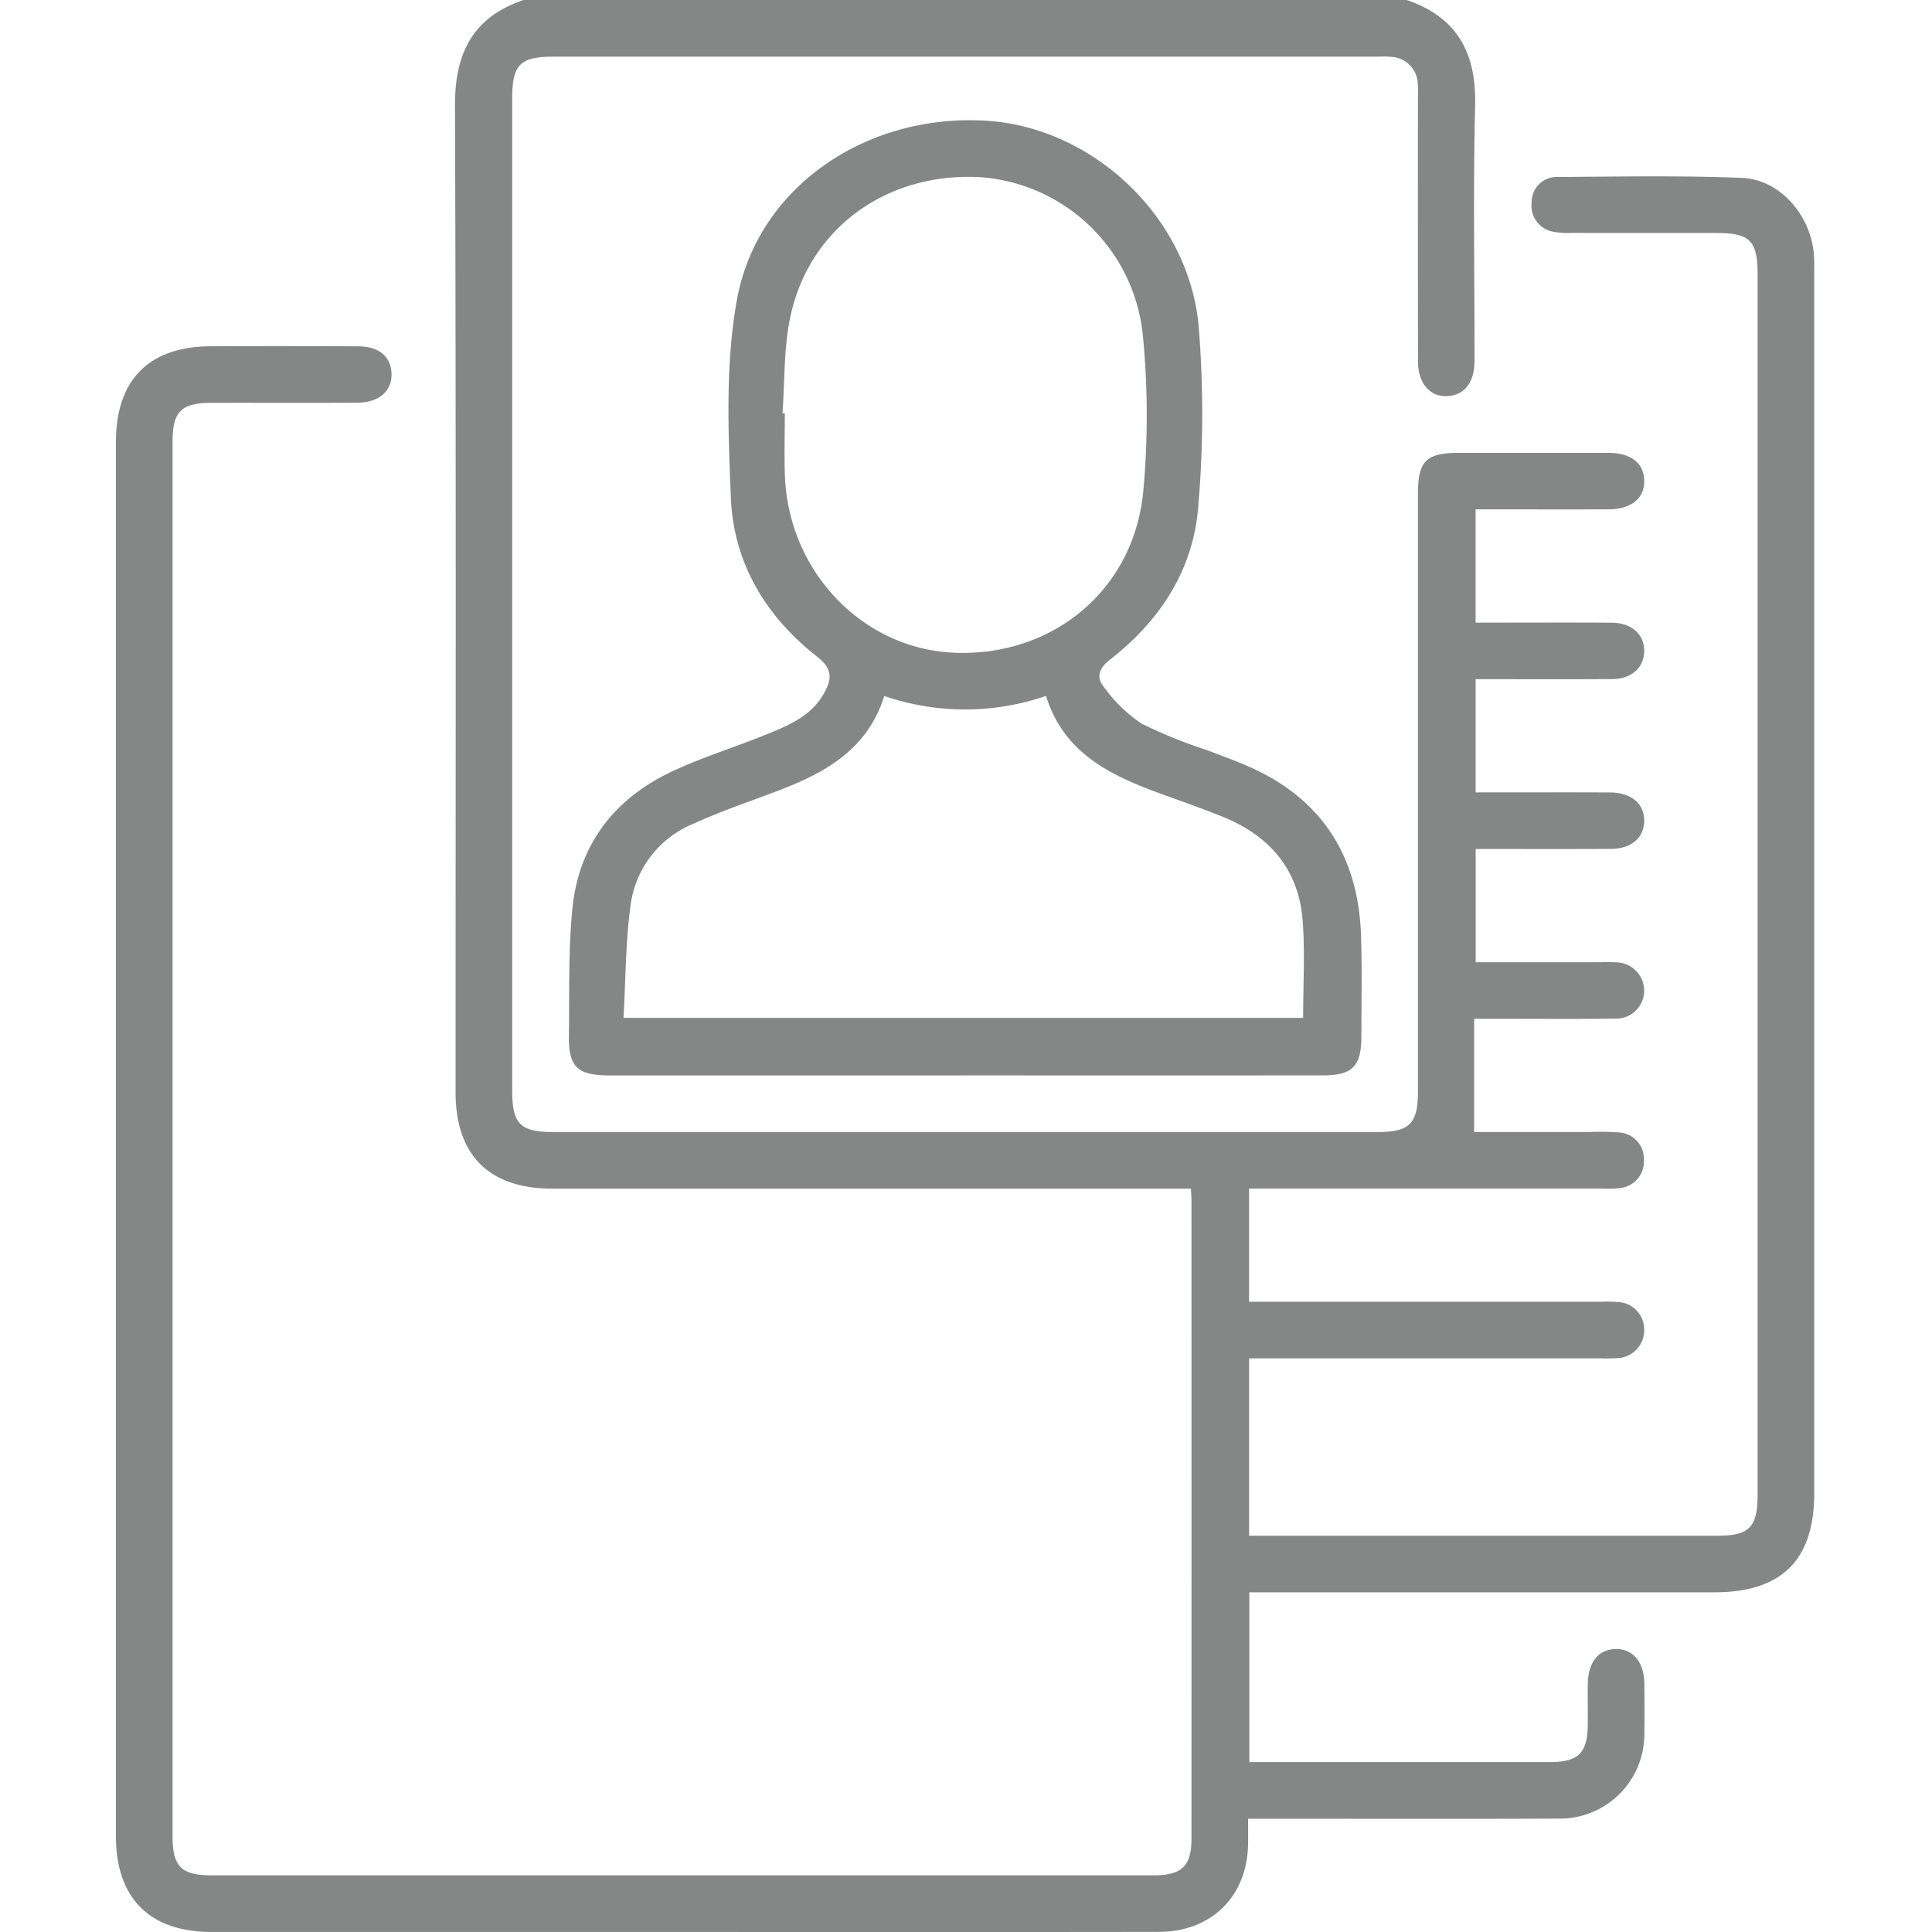 <svg xmlns="http://www.w3.org/2000/svg" xmlns:xlink="http://www.w3.org/1999/xlink" width="200" height="200" viewBox="0 0 200 200">
  <defs>
    <clipPath id="clip-path">
      <rect id="Rectángulo_641" data-name="Rectángulo 641" width="175.812" height="200" fill="#858786"/>
    </clipPath>
  </defs>
  <g id="icono_consulta_por_afiliado" data-name="icono consulta por afiliado" transform="translate(-18569 -3468)">
    <g id="Rectángulo_683" data-name="Rectángulo 683" transform="translate(18569 3468)" fill="#fff" stroke="#707070" stroke-width="1" opacity="0">
      <rect width="200" height="200" stroke="none"/>
      <rect x="0.5" y="0.5" width="199" height="199" fill="none"/>
    </g>
    <g id="Grupo_492" data-name="Grupo 492" transform="translate(18581 3468)">
      <g id="Grupo_343" data-name="Grupo 343" clip-path="url(#clip-path)">
        <path id="Trazado_512" data-name="Trazado 512" d="M133.615,0c5.242,1.779,7.225,5.484,7.091,10.93-.217,8.783-.053,17.576-.062,26.364,0,2.228-.949,3.52-2.642,3.7-1.872.195-3.2-1.222-3.208-3.516q-.023-13.573-.007-27.147c0-.521.031-1.045-.016-1.562a2.89,2.89,0,0,0-2.857-2.889c-.517-.051-1.041-.017-1.562-.017q-42.485,0-84.97,0c-3.556,0-4.358.8-4.358,4.346q0,51.364,0,102.727c0,3.414.839,4.251,4.261,4.251q42.68,0,85.361,0c3.268,0,4.141-.882,4.141-4.178q0-30.955,0-61.91c0-3.392.844-4.22,4.287-4.221q7.716,0,15.431,0c2.314.005,3.648,1.045,3.706,2.833.06,1.861-1.335,3.012-3.719,3.018-4.543.013-9.086,0-13.737,0V64.452h2.2c3.972,0,7.944-.022,11.915.011,2.07.017,3.39,1.253,3.336,3-.052,1.678-1.323,2.823-3.309,2.836-4.675.032-9.35.01-14.14.01v11.72h1.787c4.037,0,8.074-.014,12.111.006,2.234.011,3.594,1.182,3.552,2.986-.041,1.739-1.35,2.85-3.485,2.86-4.612.022-9.224.007-13.958.007V99.608h12.5c.651,0,1.3-.03,1.953.013a2.946,2.946,0,0,1,2.988,2.959,2.909,2.909,0,0,1-3.075,2.868c-4.036.053-8.074.018-12.111.019h-2.414v11.718c3.807,0,7.9,0,11.983,0a25.1,25.1,0,0,1,2.927.04,2.735,2.735,0,0,1,2.662,2.841,2.764,2.764,0,0,1-2.57,2.931,10.231,10.231,0,0,1-1.755.044q-17.189,0-34.379,0H117.3v11.718h36.447a13.21,13.21,0,0,1,1.756.03,2.825,2.825,0,0,1,2.7,2.83,2.882,2.882,0,0,1-2.754,2.976,16.994,16.994,0,0,1-1.757.022H117.307v18.359h1.843q23.343,0,46.685,0c3.243,0,4.112-.891,4.112-4.206q0-63.179,0-126.358c0-3.476-.789-4.286-4.21-4.292-5.013-.009-10.027,0-15.04-.006a7.953,7.953,0,0,1-1.748-.1,2.739,2.739,0,0,1-2.392-3.071,2.584,2.584,0,0,1,2.645-2.62c6.379-.043,12.766-.165,19.136.094,3.97.162,7.183,3.953,7.446,8.052.042.649.024,1.3.024,1.952q0,63.081,0,126.163c0,6.911-3.366,10.25-10.328,10.251H117.333v17.578h1.746q14.65,0,29.3,0c3.035,0,3.974-.938,3.988-3.94.006-1.367-.009-2.734,0-4.1.022-2.285,1.088-3.633,2.878-3.665s2.95,1.329,2.976,3.568c.019,1.693.028,3.386,0,5.078a8.743,8.743,0,0,1-8.917,8.907c-9.9.046-19.794.014-29.691.015h-2.409c0,.913.008,1.729,0,2.545-.06,5.458-3.758,9.159-9.255,9.167q-23.343.031-46.685.007-25.686,0-51.372,0c-6.4,0-9.891-3.5-9.891-9.9Q0,117.929,0,45.766c0-6.45,3.416-9.9,9.848-9.922q7.617-.028,15.236.007c2.1.012,3.315,1.006,3.438,2.674.141,1.9-1.219,3.151-3.57,3.164-5.013.028-10.027,0-15.04.013-3.173.008-4.051.893-4.051,4.056q0,72.163,0,144.326c0,3.145.91,4.051,4.068,4.051q48.736,0,97.472,0c2.938,0,3.939-.954,3.94-3.789q.009-33.006,0-66.011c0-.324-.027-.649-.055-1.289h-2.24q-31.937,0-63.874,0c-6.545,0-10.011-3.454-10.011-9.978,0-34.047.059-68.094-.062-102.141C35.082,5.481,36.957,1.78,42.194,0Z" transform="translate(0)" fill="#858786"/>
        <path id="Trazado_513" data-name="Trazado 513" d="M130.772,122.731q-18.356,0-36.713,0c-3.314,0-4.227-.863-4.184-4.12.058-4.355-.066-8.734.35-13.058.643-6.689,4.325-11.48,10.367-14.307,3.11-1.455,6.422-2.471,9.61-3.765,2.349-.954,4.744-1.908,6.081-4.306.8-1.428.935-2.5-.684-3.764-5.312-4.157-8.678-9.692-8.955-16.453-.279-6.792-.573-13.761.6-20.395,2.068-11.709,13.284-19.368,25.707-18.669,11.135.626,21.145,9.988,22.124,21.365a112.366,112.366,0,0,1-.061,18.7c-.532,6.509-4,11.748-9.148,15.75-1.139.885-1.4,1.822-.65,2.757a15.32,15.32,0,0,0,3.936,3.842A50.227,50.227,0,0,0,156,89.08c1.452.569,2.926,1.086,4.349,1.72,7.566,3.369,11.262,9.333,11.528,17.493.112,3.446.037,6.9.035,10.347,0,3.167-.906,4.088-4.031,4.089q-18.551.006-37.1,0m35.1-5.954c0-3.424.2-6.738-.045-10.021-.391-5.335-3.428-8.844-8.306-10.809-2.228-.9-4.5-1.681-6.759-2.511-5.06-1.862-9.714-4.207-11.507-9.987a25.756,25.756,0,0,1-16.742.006c-1.765,5.629-6.24,8.011-11.171,9.874-2.854,1.078-5.756,2.061-8.526,3.327a10.594,10.594,0,0,0-6.532,8.221c-.558,3.885-.53,7.855-.765,11.9Zm-53.9-62.6.244.017c0,2.147-.066,4.3.011,6.441.362,9.943,8.041,17.953,17.538,18.342,10.2.417,18.585-6.494,19.557-16.7a85.649,85.649,0,0,0-.044-16.167,18.217,18.217,0,0,0-16.884-16.364c-9.569-.508-17.583,5.209-19.585,14.36-.714,3.262-.582,6.711-.836,10.074" transform="translate(-42.982 -11.405)" fill="#858786"/>
      </g>
    </g>
  </g>
</svg>
